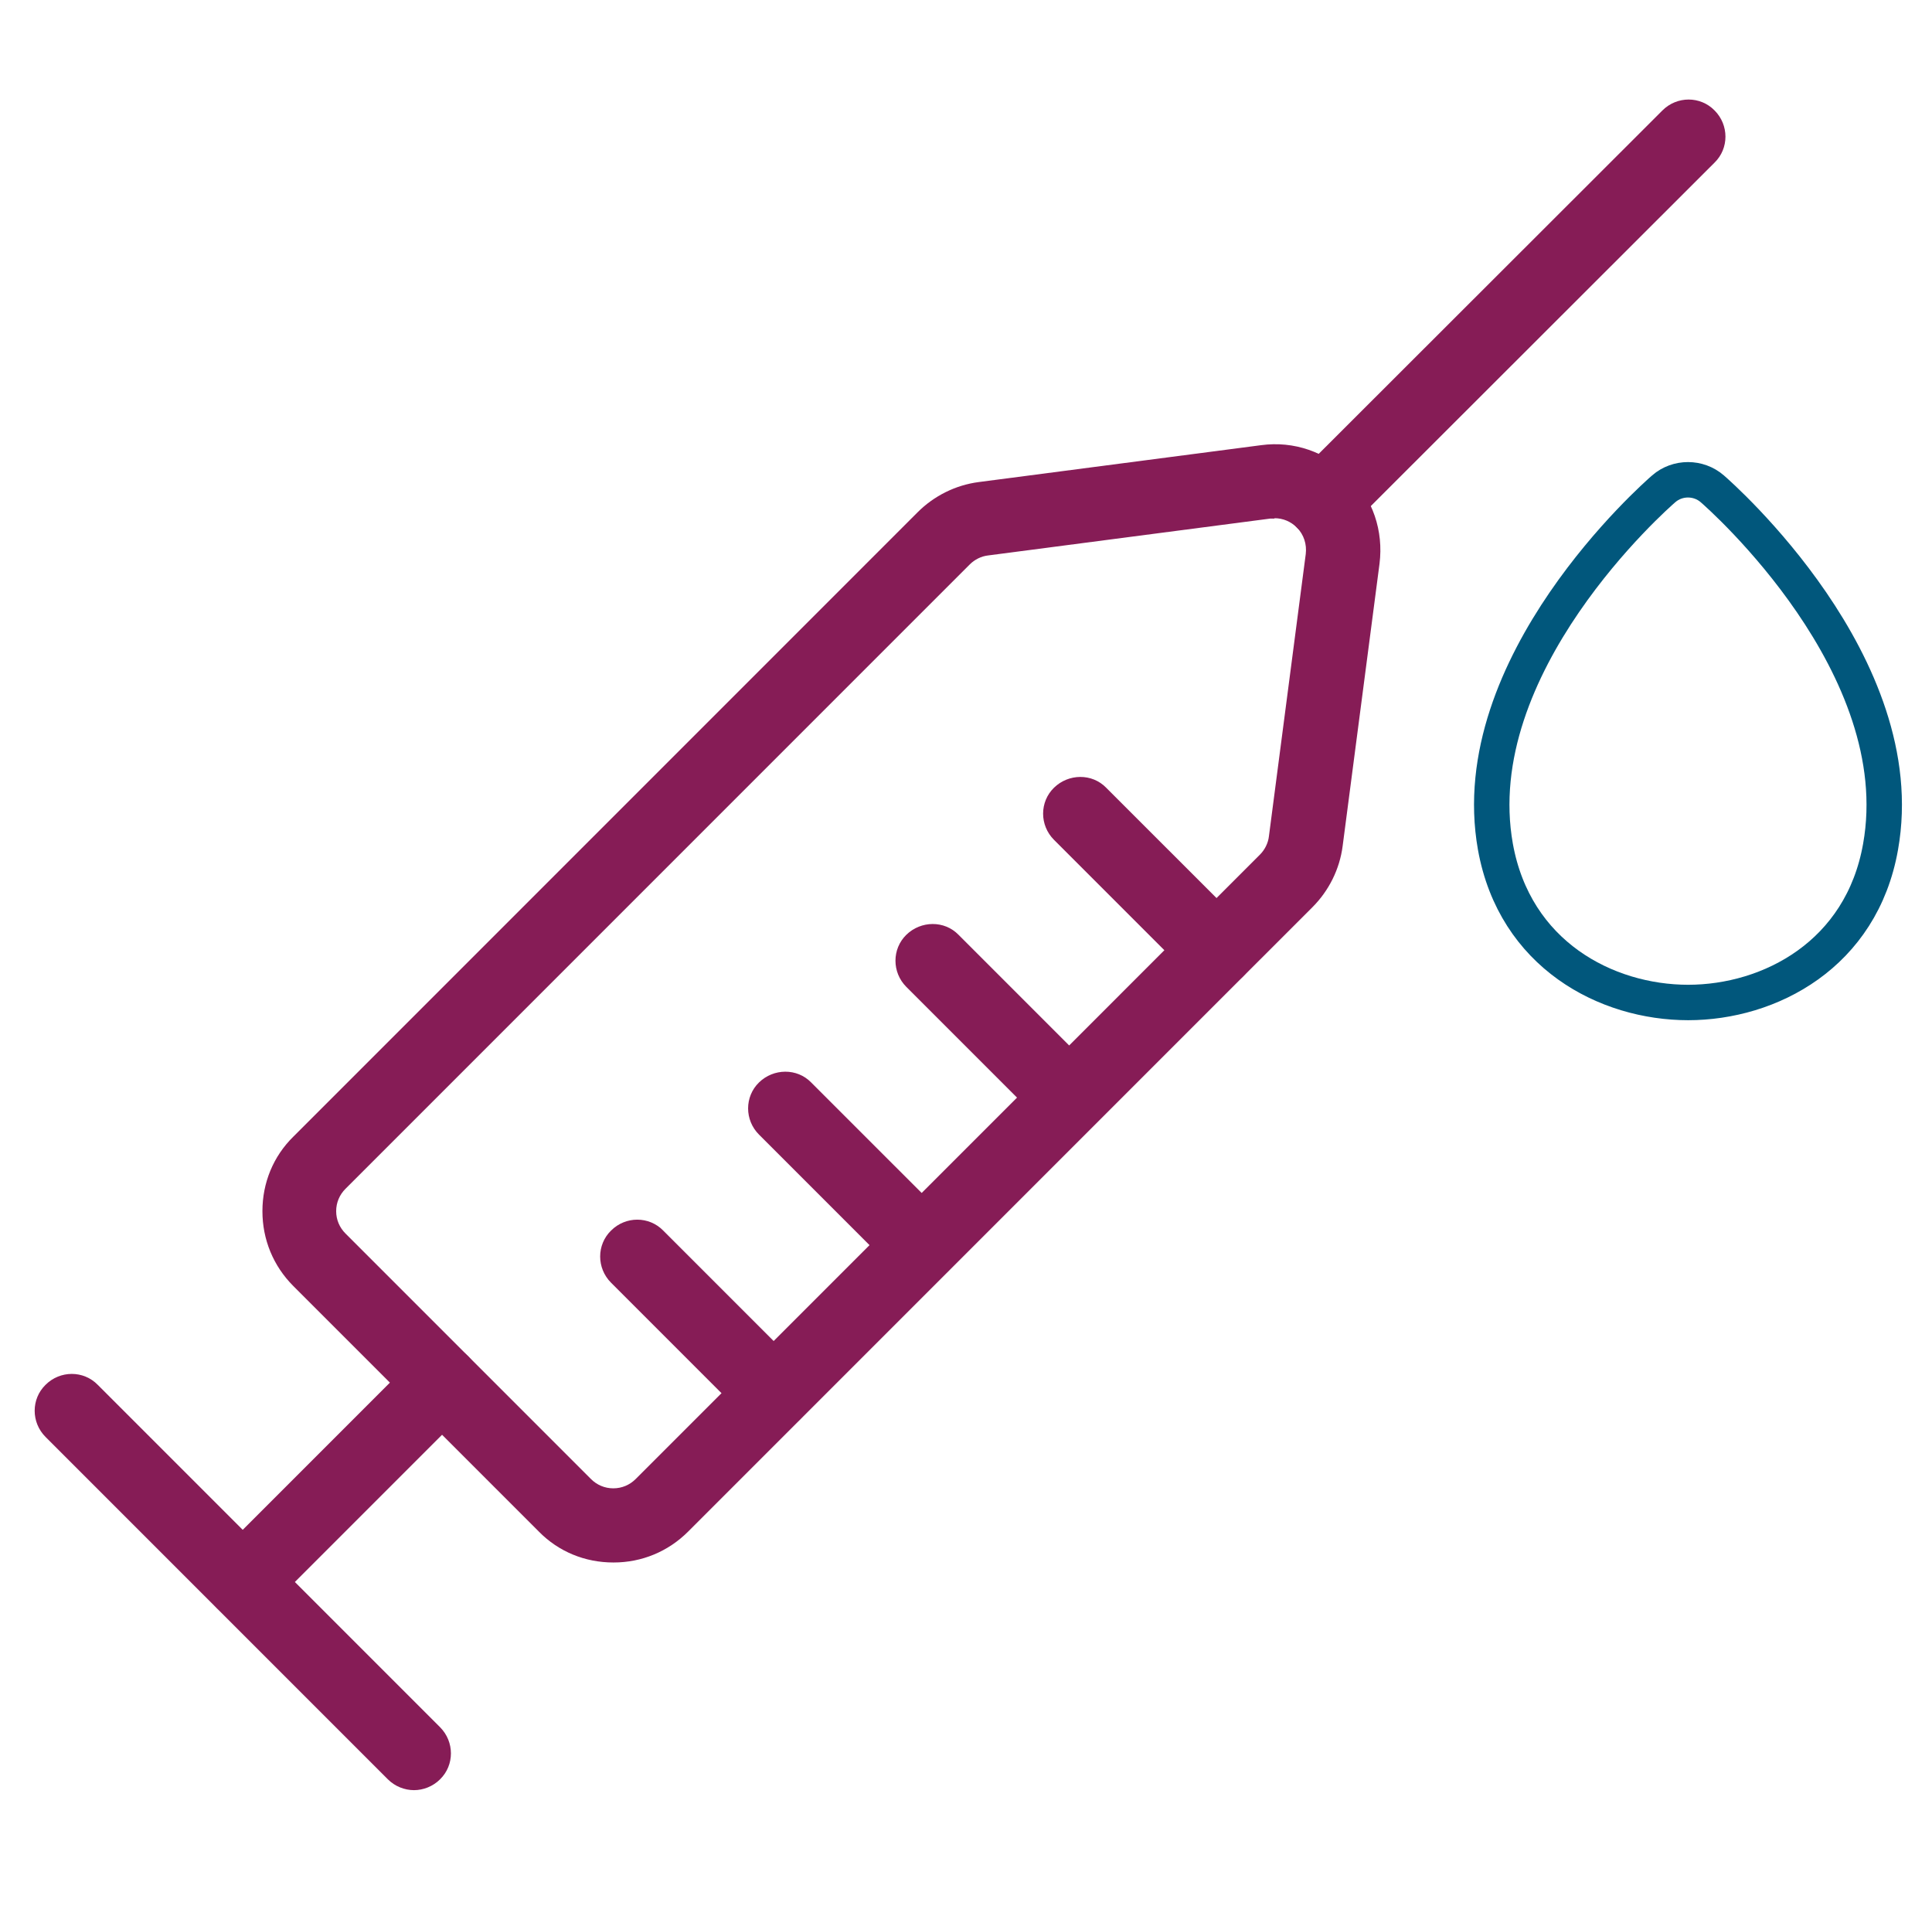 <svg width="101" height="100" viewBox="0 0 101 100" fill="none" xmlns="http://www.w3.org/2000/svg">
<mask id="mask0_7068_26329" style="mask-type:alpha" maskUnits="userSpaceOnUse" x="0" y="0" width="101" height="100">
<rect x="0.5" width="100" height="100" fill="#D9D9D9"/>
</mask>
<g mask="url(#mask0_7068_26329)">
<path d="M32.062 81.669C30.582 81.669 29.2 81.104 28.168 80.052L15.335 67.22C14.284 66.168 13.719 64.786 13.719 63.306C13.719 61.826 14.284 60.443 15.335 59.411L47.972 26.774C48.828 25.918 49.958 25.353 51.165 25.197L65.926 23.269C67.639 23.036 69.314 23.62 70.541 24.847C71.767 26.073 72.332 27.748 72.118 29.462L70.19 44.222C70.034 45.429 69.47 46.559 68.613 47.416L35.976 80.052C34.925 81.104 33.542 81.669 32.082 81.669H32.062ZM66.627 27.105C66.627 27.105 66.49 27.105 66.412 27.105L51.652 29.033C51.301 29.072 50.951 29.247 50.698 29.501L18.061 62.137C17.75 62.449 17.574 62.858 17.574 63.306C17.574 63.754 17.75 64.162 18.061 64.474L30.894 77.307C31.205 77.618 31.614 77.793 32.062 77.793C32.51 77.793 32.919 77.618 33.231 77.307L65.867 44.67C66.12 44.417 66.296 44.066 66.335 43.716L68.262 28.955C68.321 28.449 68.165 27.943 67.795 27.573C67.484 27.261 67.075 27.086 66.627 27.086V27.105Z" fill="#861C56"/>
<path d="M63.611 51.609C63.124 51.609 62.617 51.414 62.247 51.044L55.101 43.898C54.341 43.138 54.341 41.912 55.101 41.172C55.86 40.432 57.087 40.412 57.827 41.172L64.974 48.318C65.733 49.078 65.733 50.304 64.974 51.044C64.604 51.414 64.097 51.609 63.611 51.609Z" fill="#861C56"/>
<path d="M55.892 59.297C55.405 59.297 54.899 59.102 54.529 58.732L47.382 51.585C46.623 50.826 46.623 49.599 47.382 48.859C48.142 48.119 49.368 48.1 50.108 48.859L57.255 56.006C58.014 56.765 58.014 57.992 57.255 58.732C56.885 59.102 56.379 59.297 55.892 59.297Z" fill="#861C56"/>
<path d="M48.189 67.015C47.702 67.015 47.196 66.821 46.825 66.451L39.679 59.304C38.919 58.545 38.919 57.318 39.679 56.578C40.438 55.838 41.665 55.819 42.405 56.578L49.552 63.724C50.311 64.484 50.311 65.711 49.552 66.451C49.182 66.821 48.675 67.015 48.189 67.015Z" fill="#861C56"/>
<path d="M40.454 74.757C39.967 74.757 39.461 74.562 39.091 74.192L31.945 67.046C31.185 66.286 31.185 65.06 31.945 64.32C32.704 63.56 33.931 63.56 34.671 64.32L41.817 71.466C42.577 72.226 42.577 73.452 41.817 74.192C41.447 74.562 40.941 74.757 40.454 74.757Z" fill="#861C56"/>
<path d="M12.698 84.607C12.211 84.607 11.705 84.412 11.335 84.042C10.576 83.282 10.576 82.056 11.335 81.316L21.753 70.898C22.513 70.138 23.739 70.138 24.479 70.898C25.239 71.657 25.239 72.884 24.479 73.624L14.061 84.042C13.691 84.412 13.185 84.607 12.698 84.607Z" fill="#861C56"/>
<path d="M21.641 93.569C21.154 93.569 20.648 93.374 20.278 93.004L2.382 75.108C1.623 74.349 1.623 73.122 2.382 72.382C3.142 71.623 4.368 71.623 5.108 72.382L23.004 90.278C23.763 91.037 23.763 92.264 23.004 93.004C22.634 93.374 22.128 93.569 21.641 93.569Z" fill="#861C56"/>
<path d="M69.167 28.147C68.68 28.147 68.174 27.952 67.804 27.582C67.044 26.823 67.044 25.596 67.804 24.856L86.907 5.773C87.666 5.013 88.893 5.013 89.633 5.773C90.392 6.532 90.392 7.759 89.633 8.499L70.53 27.582C70.16 27.952 69.654 28.147 69.167 28.147Z" fill="#861C56"/>
<path d="M88.263 52.399C83.96 52.399 79.189 49.887 78.176 44.259C76.482 34.756 86.55 25.916 86.978 25.546C87.698 24.922 88.789 24.922 89.51 25.546C89.938 25.916 100.005 34.776 98.311 44.259C97.318 49.887 92.528 52.399 88.244 52.399H88.263Z" stroke="#01577C" stroke-width="1.852" stroke-linecap="round" stroke-linejoin="round"/>
</g>
</svg>
